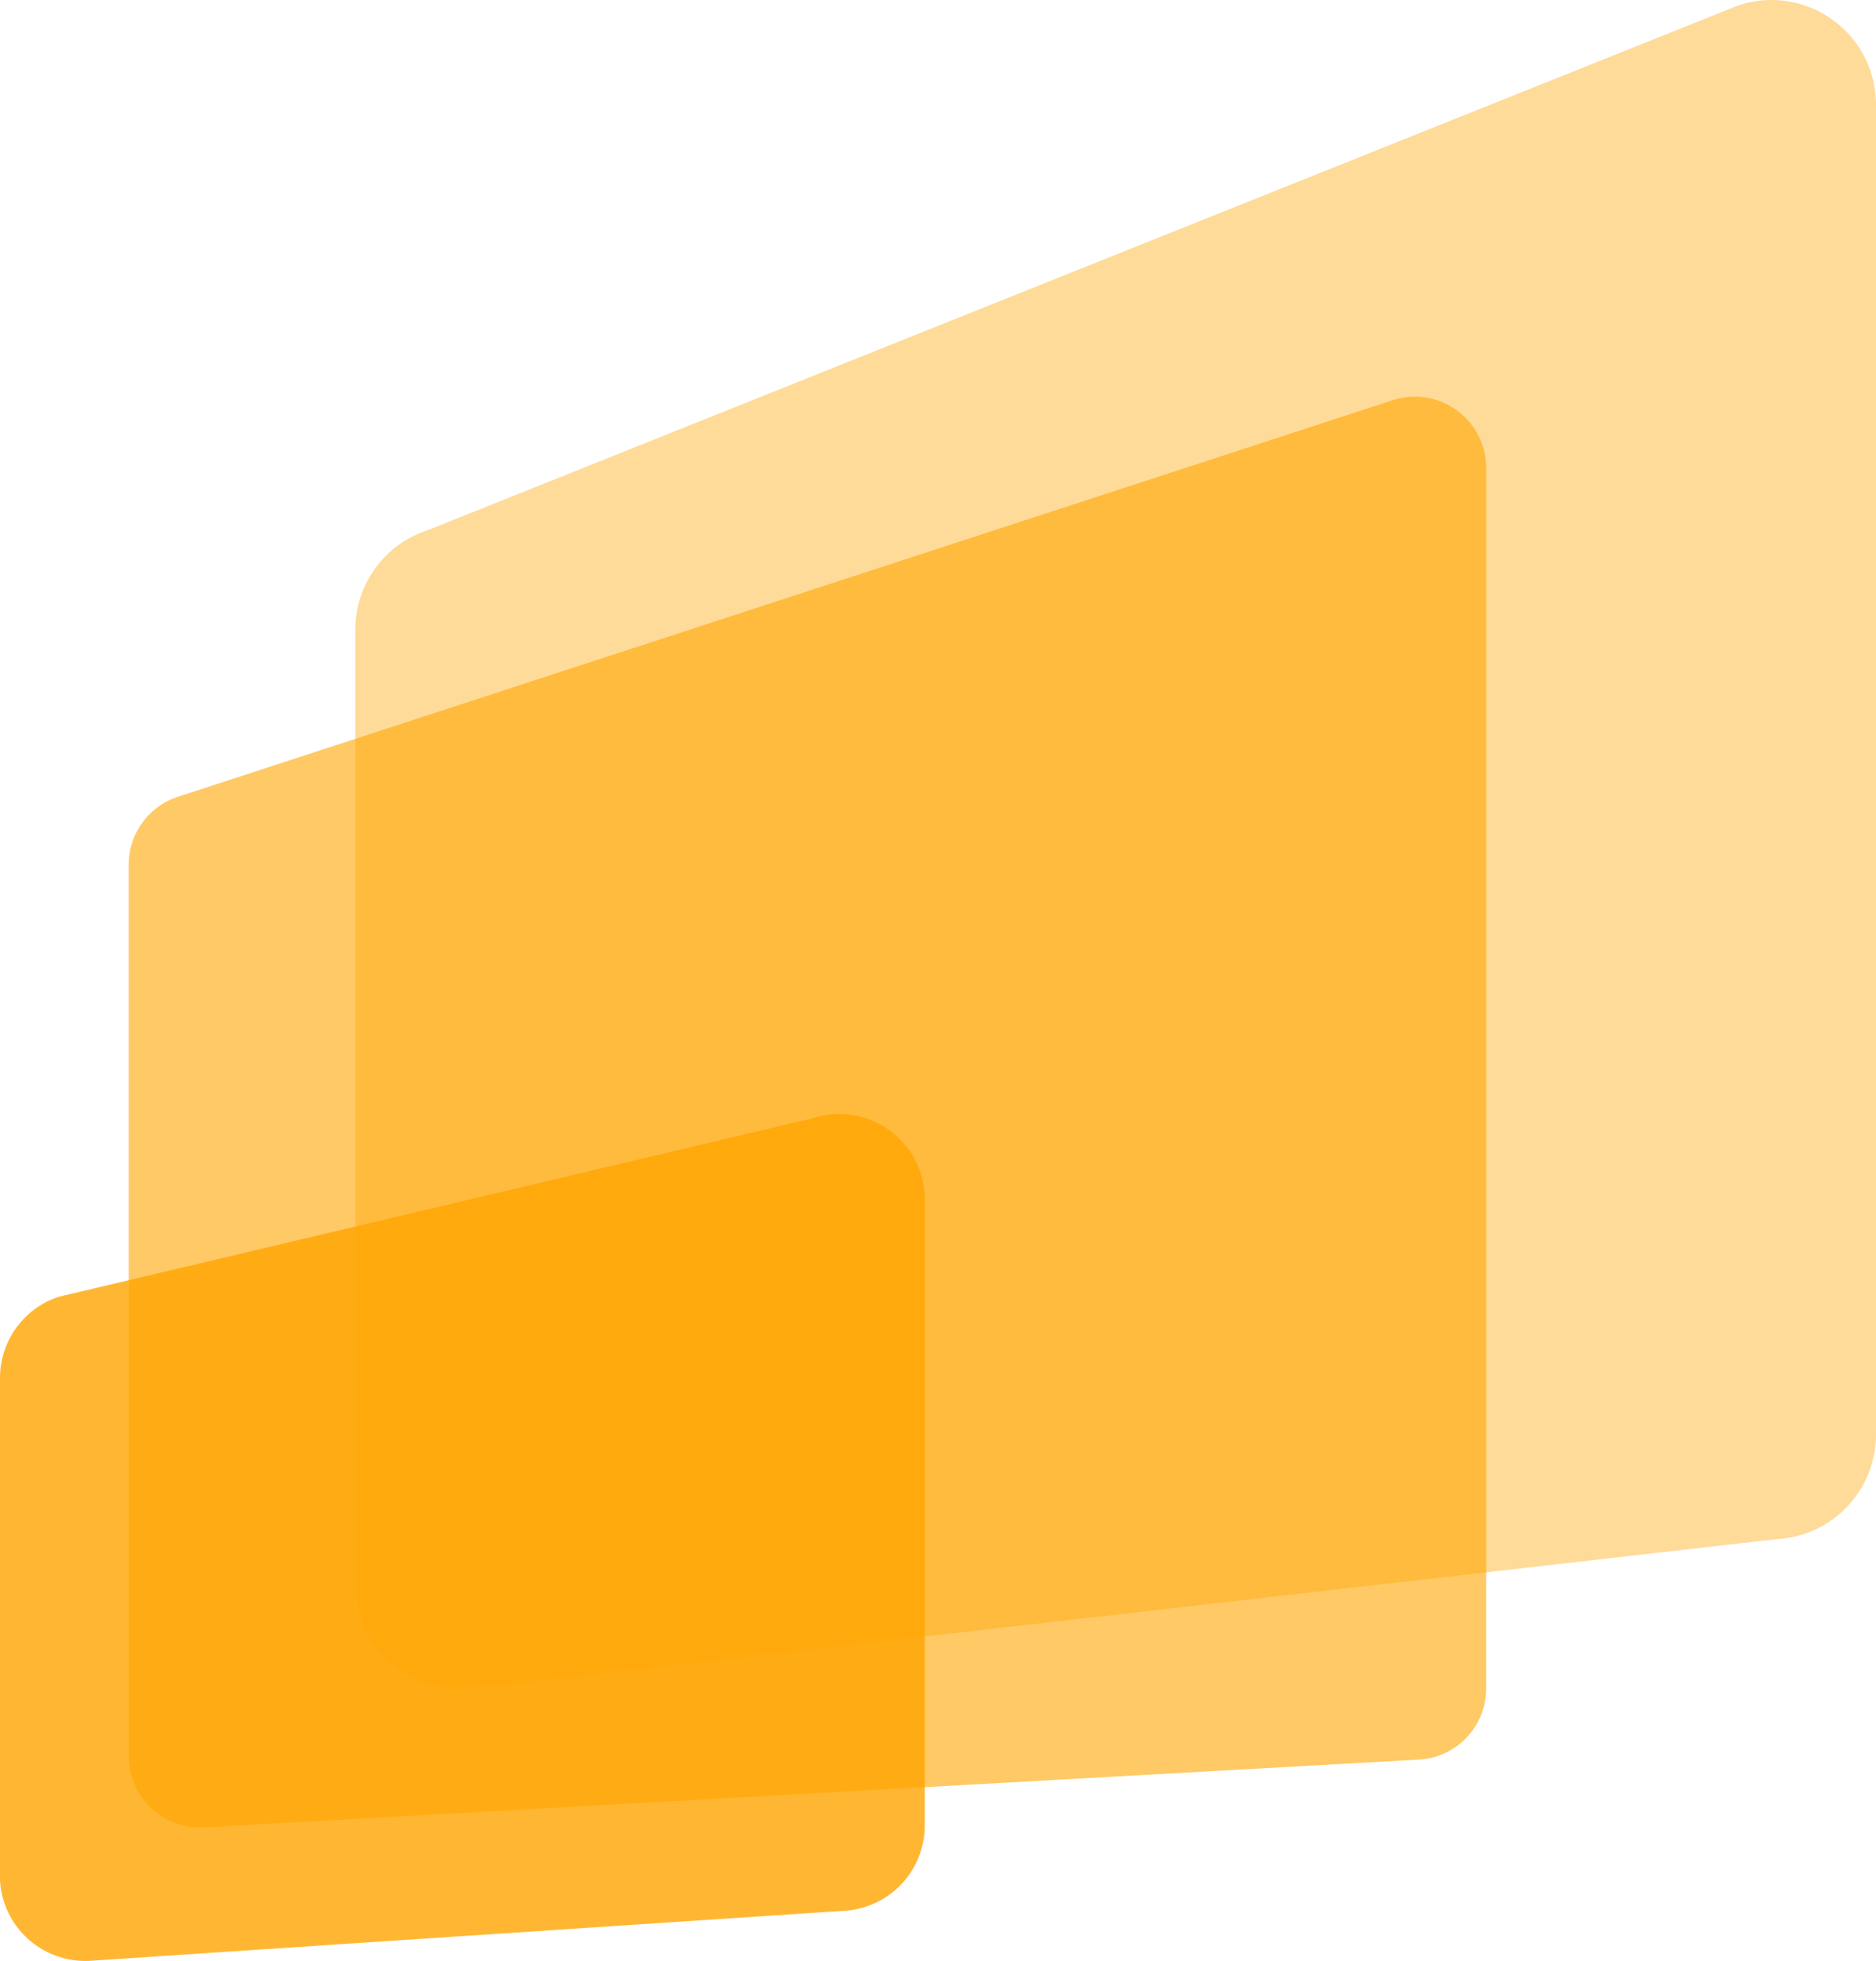 <svg xmlns="http://www.w3.org/2000/svg" viewBox="0 0 326.61 341.24">
  <defs>
    <style>
      .cls-1,
      .cls-2,
      .cls-3 {
        fill: orange;
        isolation: isolate;
      }
      .cls-1 {
        opacity: 0.6;
      }
      .cls-2 {
        opacity: 0.8;
      }
      .cls-3 {
        opacity: 0.4;
      }
    </style>
  </defs>
  <title>자산 1</title>
  <g id="레이어_2" data-name="레이어 2">
    <g id="레이어_3" data-name="레이어 3"><path class="cls-1" d="M247,306.2,35.5,318A12.41,12.41,0,0,1,22.41,306.3c0-.23,0-.46,0-.7V150.44A12.42,12.42,0,0,1,31,138.64l211.48-69a12.43,12.43,0,0,1,16.27,11.8V293.8A12.41,12.41,0,0,1,247,306.2Z"/>
    <path class="cls-2" d="M147,332.5,15.69,341.21A14.87,14.87,0,0,1,0,327.19c0-.27,0-.55,0-.82V239.78a14.87,14.87,0,0,1,10.25-14.13l131.27-31.06A14.87,14.87,0,0,1,161,208.72V317.65A14.87,14.87,0,0,1,147,332.5Z"/>
    <path class="cls-3" d="M309.41,267.82,81.05,293.91a18.21,18.21,0,0,1-19.19-17.17q0-.51,0-1V109.6A18.21,18.21,0,0,1,74.39,92.29L302.75.9a18.21,18.21,0,0,1,23.86,17.31V249.63A18.22,18.22,0,0,1,309.41,267.82Z"/></g>
  </g>
</svg>
